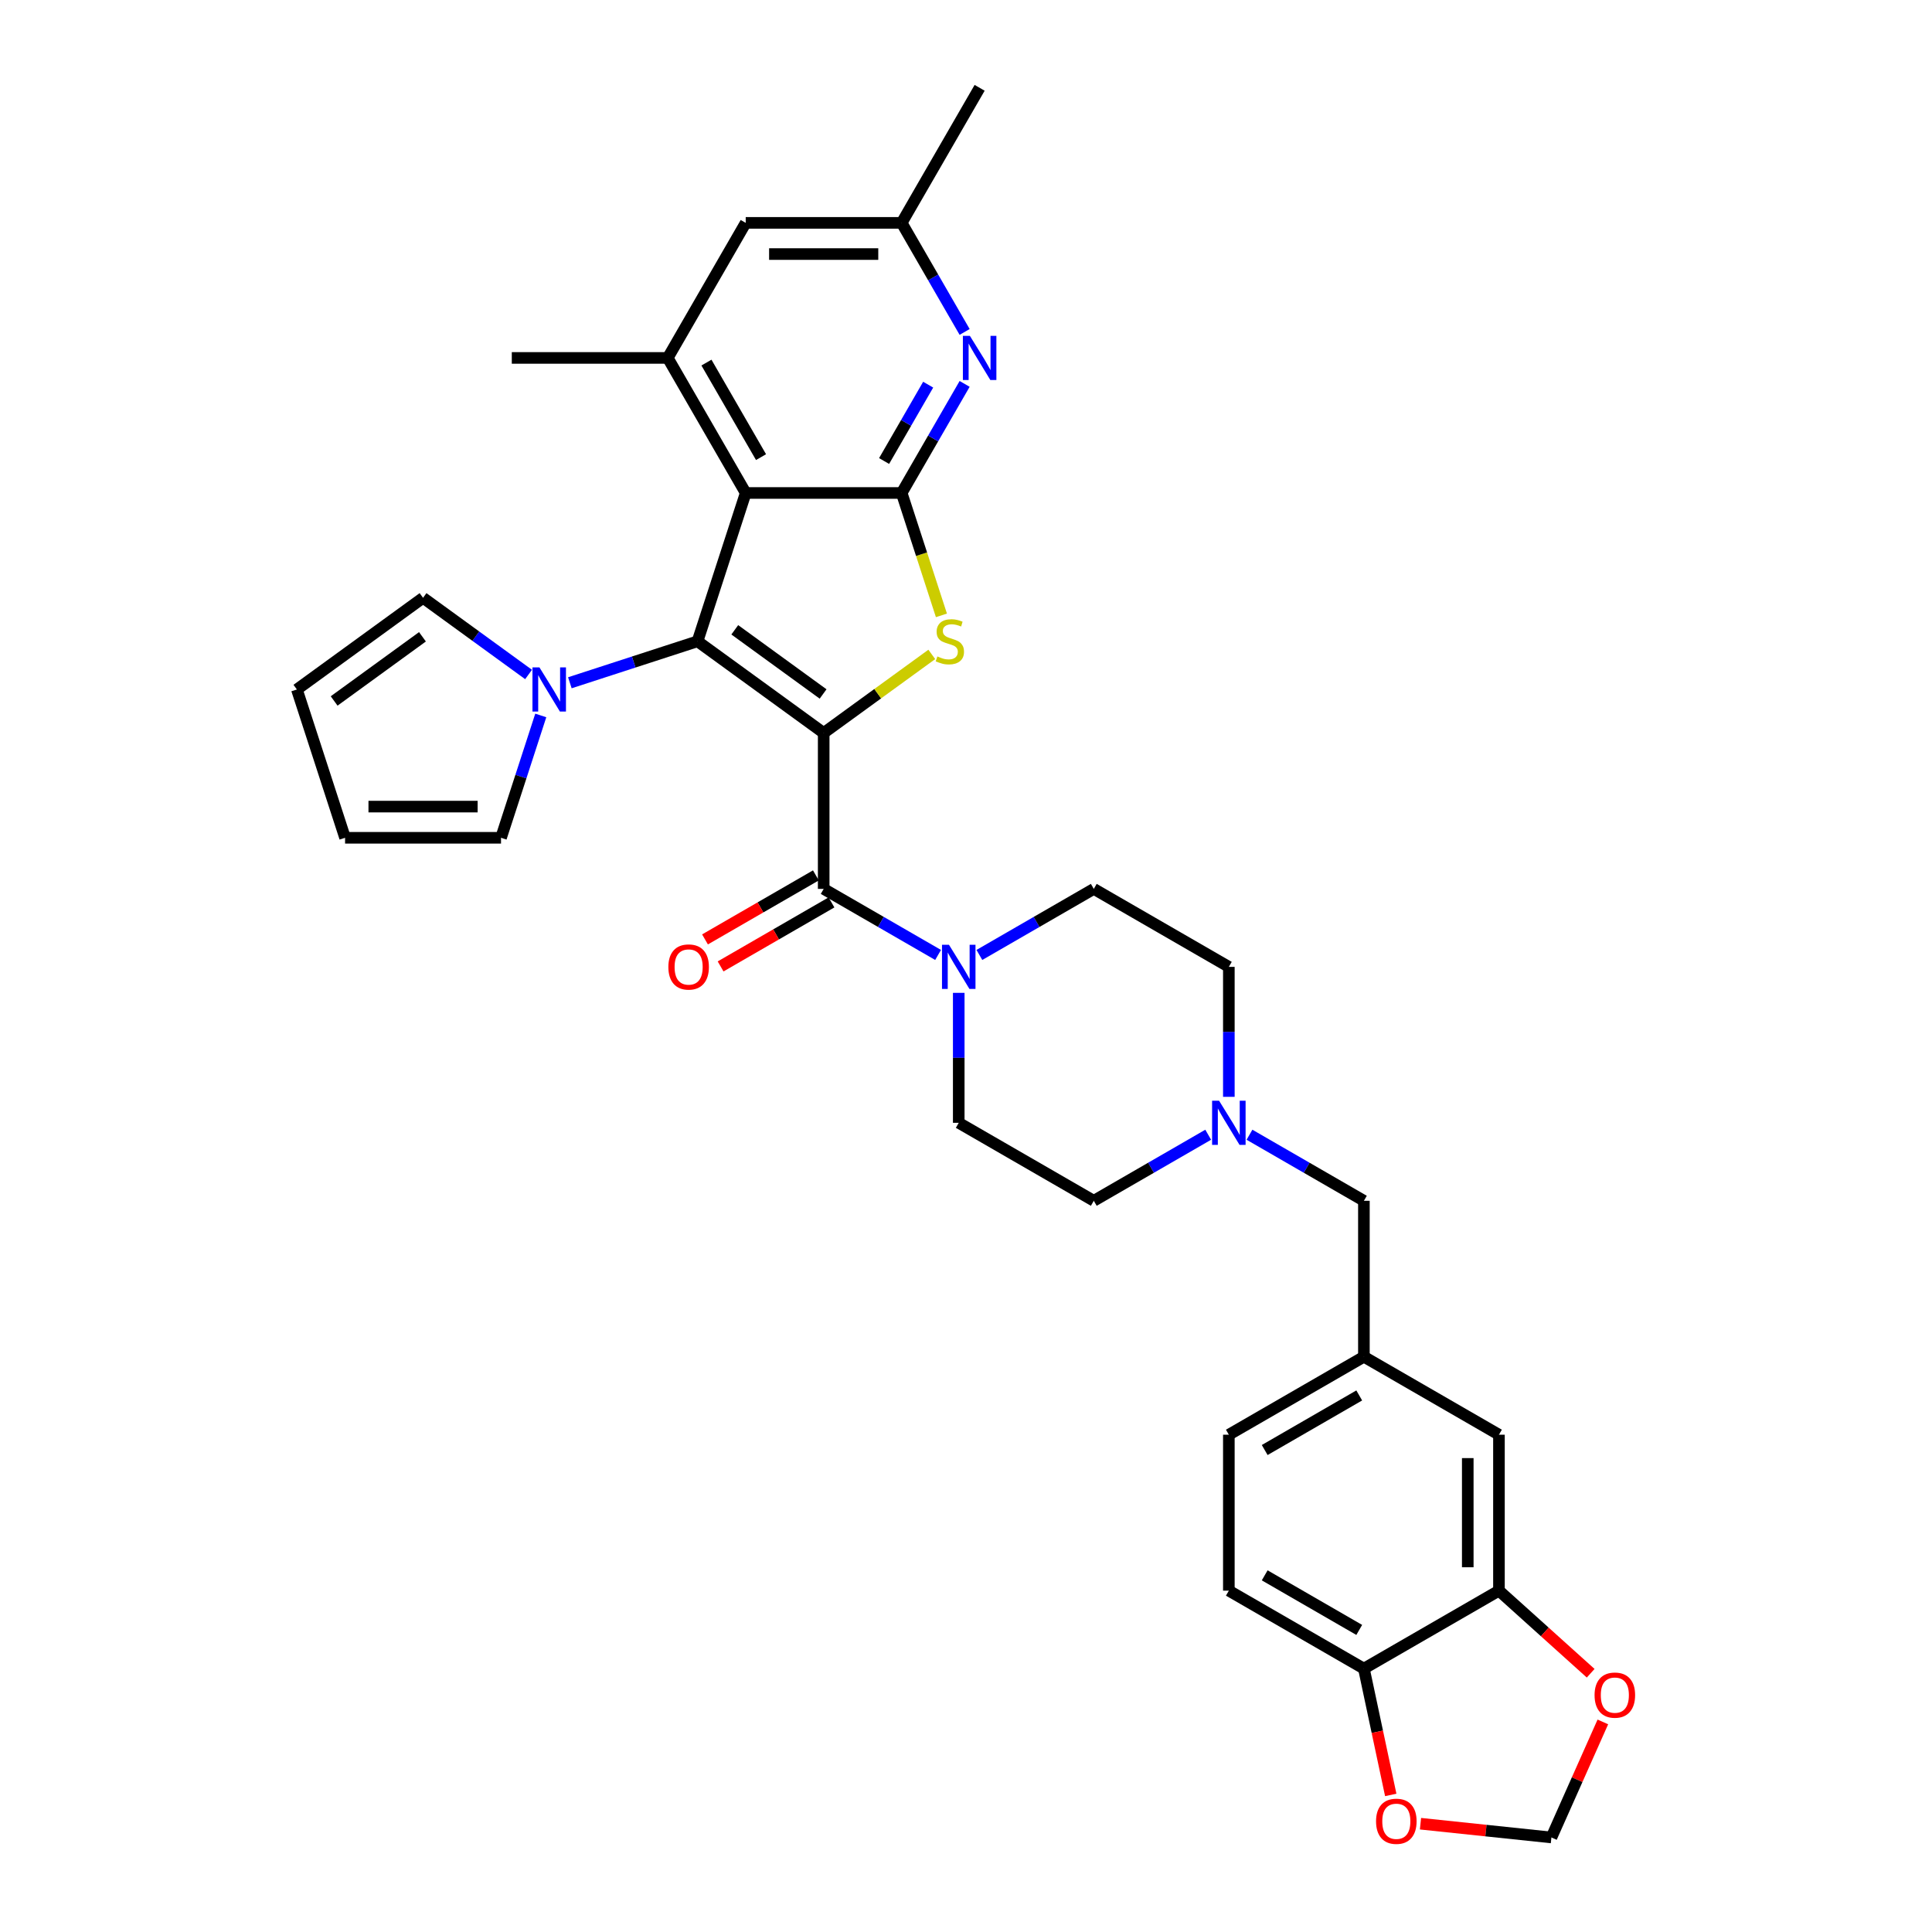 <?xml version='1.0' encoding='iso-8859-1'?>
<svg version='1.1' baseProfile='full'
              xmlns='http://www.w3.org/2000/svg'
                      xmlns:rdkit='http://www.rdkit.org/xml'
                      xmlns:xlink='http://www.w3.org/1999/xlink'
                  xml:space='preserve'
width='1000px' height='1000px' viewBox='0 0 1000 1000'>
<!-- END OF HEADER -->
<rect style='opacity:1.0;fill:#FFFFFF;stroke:none' width='1000' height='1000' x='0' y='0'> </rect>
<path class='bond-0' d='M 426.339,379.375 L 361.037,331.931' style='fill:none;fill-rule:evenodd;stroke:#000000;stroke-width:6px;stroke-linecap:butt;stroke-linejoin:miter;stroke-opacity:1' />
<path class='bond-0' d='M 426.033,359.198 L 380.321,325.987' style='fill:none;fill-rule:evenodd;stroke:#000000;stroke-width:6px;stroke-linecap:butt;stroke-linejoin:miter;stroke-opacity:1' />
<path class='bond-1' d='M 426.339,379.375 L 454.316,359.048' style='fill:none;fill-rule:evenodd;stroke:#000000;stroke-width:6px;stroke-linecap:butt;stroke-linejoin:miter;stroke-opacity:1' />
<path class='bond-1' d='M 454.316,359.048 L 482.293,338.722' style='fill:none;fill-rule:evenodd;stroke:#CCCC00;stroke-width:6px;stroke-linecap:butt;stroke-linejoin:miter;stroke-opacity:1' />
<path class='bond-4' d='M 426.339,379.375 L 426.339,460.092' style='fill:none;fill-rule:evenodd;stroke:#000000;stroke-width:6px;stroke-linecap:butt;stroke-linejoin:miter;stroke-opacity:1' />
<path class='bond-2' d='M 361.037,331.931 L 385.98,255.164' style='fill:none;fill-rule:evenodd;stroke:#000000;stroke-width:6px;stroke-linecap:butt;stroke-linejoin:miter;stroke-opacity:1' />
<path class='bond-5' d='M 361.037,331.931 L 327.997,342.666' style='fill:none;fill-rule:evenodd;stroke:#000000;stroke-width:6px;stroke-linecap:butt;stroke-linejoin:miter;stroke-opacity:1' />
<path class='bond-5' d='M 327.997,342.666 L 294.958,353.401' style='fill:none;fill-rule:evenodd;stroke:#0000FF;stroke-width:6px;stroke-linecap:butt;stroke-linejoin:miter;stroke-opacity:1' />
<path class='bond-3' d='M 487.282,318.515 L 476.99,286.84' style='fill:none;fill-rule:evenodd;stroke:#CCCC00;stroke-width:6px;stroke-linecap:butt;stroke-linejoin:miter;stroke-opacity:1' />
<path class='bond-3' d='M 476.99,286.84 L 466.698,255.164' style='fill:none;fill-rule:evenodd;stroke:#000000;stroke-width:6px;stroke-linecap:butt;stroke-linejoin:miter;stroke-opacity:1' />
<path class='bond-8' d='M 385.98,255.164 L 345.622,185.261' style='fill:none;fill-rule:evenodd;stroke:#000000;stroke-width:6px;stroke-linecap:butt;stroke-linejoin:miter;stroke-opacity:1' />
<path class='bond-8' d='M 393.907,236.607 L 365.656,187.675' style='fill:none;fill-rule:evenodd;stroke:#000000;stroke-width:6px;stroke-linecap:butt;stroke-linejoin:miter;stroke-opacity:1' />
<path class='bond-33' d='M 385.98,255.164 L 466.698,255.164' style='fill:none;fill-rule:evenodd;stroke:#000000;stroke-width:6px;stroke-linecap:butt;stroke-linejoin:miter;stroke-opacity:1' />
<path class='bond-7' d='M 466.698,255.164 L 482.995,226.936' style='fill:none;fill-rule:evenodd;stroke:#000000;stroke-width:6px;stroke-linecap:butt;stroke-linejoin:miter;stroke-opacity:1' />
<path class='bond-7' d='M 482.995,226.936 L 499.292,198.708' style='fill:none;fill-rule:evenodd;stroke:#0000FF;stroke-width:6px;stroke-linecap:butt;stroke-linejoin:miter;stroke-opacity:1' />
<path class='bond-7' d='M 457.606,238.624 L 469.014,218.864' style='fill:none;fill-rule:evenodd;stroke:#000000;stroke-width:6px;stroke-linecap:butt;stroke-linejoin:miter;stroke-opacity:1' />
<path class='bond-7' d='M 469.014,218.864 L 480.422,199.105' style='fill:none;fill-rule:evenodd;stroke:#0000FF;stroke-width:6px;stroke-linecap:butt;stroke-linejoin:miter;stroke-opacity:1' />
<path class='bond-6' d='M 426.339,460.092 L 455.947,477.186' style='fill:none;fill-rule:evenodd;stroke:#000000;stroke-width:6px;stroke-linecap:butt;stroke-linejoin:miter;stroke-opacity:1' />
<path class='bond-6' d='M 455.947,477.186 L 485.555,494.281' style='fill:none;fill-rule:evenodd;stroke:#0000FF;stroke-width:6px;stroke-linecap:butt;stroke-linejoin:miter;stroke-opacity:1' />
<path class='bond-15' d='M 422.303,453.102 L 393.607,469.67' style='fill:none;fill-rule:evenodd;stroke:#000000;stroke-width:6px;stroke-linecap:butt;stroke-linejoin:miter;stroke-opacity:1' />
<path class='bond-15' d='M 393.607,469.67 L 364.911,486.237' style='fill:none;fill-rule:evenodd;stroke:#FF0000;stroke-width:6px;stroke-linecap:butt;stroke-linejoin:miter;stroke-opacity:1' />
<path class='bond-15' d='M 430.375,467.083 L 401.679,483.65' style='fill:none;fill-rule:evenodd;stroke:#000000;stroke-width:6px;stroke-linecap:butt;stroke-linejoin:miter;stroke-opacity:1' />
<path class='bond-15' d='M 401.679,483.65 L 372.983,500.218' style='fill:none;fill-rule:evenodd;stroke:#FF0000;stroke-width:6px;stroke-linecap:butt;stroke-linejoin:miter;stroke-opacity:1' />
<path class='bond-16' d='M 279.901,370.321 L 269.615,401.981' style='fill:none;fill-rule:evenodd;stroke:#0000FF;stroke-width:6px;stroke-linecap:butt;stroke-linejoin:miter;stroke-opacity:1' />
<path class='bond-16' d='M 269.615,401.981 L 259.328,433.64' style='fill:none;fill-rule:evenodd;stroke:#000000;stroke-width:6px;stroke-linecap:butt;stroke-linejoin:miter;stroke-opacity:1' />
<path class='bond-17' d='M 273.584,349.109 L 246.276,329.269' style='fill:none;fill-rule:evenodd;stroke:#0000FF;stroke-width:6px;stroke-linecap:butt;stroke-linejoin:miter;stroke-opacity:1' />
<path class='bond-17' d='M 246.276,329.269 L 218.969,309.429' style='fill:none;fill-rule:evenodd;stroke:#000000;stroke-width:6px;stroke-linecap:butt;stroke-linejoin:miter;stroke-opacity:1' />
<path class='bond-21' d='M 496.242,513.898 L 496.242,547.533' style='fill:none;fill-rule:evenodd;stroke:#0000FF;stroke-width:6px;stroke-linecap:butt;stroke-linejoin:miter;stroke-opacity:1' />
<path class='bond-21' d='M 496.242,547.533 L 496.242,581.168' style='fill:none;fill-rule:evenodd;stroke:#000000;stroke-width:6px;stroke-linecap:butt;stroke-linejoin:miter;stroke-opacity:1' />
<path class='bond-22' d='M 506.929,494.281 L 536.537,477.186' style='fill:none;fill-rule:evenodd;stroke:#0000FF;stroke-width:6px;stroke-linecap:butt;stroke-linejoin:miter;stroke-opacity:1' />
<path class='bond-22' d='M 536.537,477.186 L 566.145,460.092' style='fill:none;fill-rule:evenodd;stroke:#000000;stroke-width:6px;stroke-linecap:butt;stroke-linejoin:miter;stroke-opacity:1' />
<path class='bond-14' d='M 499.292,171.813 L 482.995,143.586' style='fill:none;fill-rule:evenodd;stroke:#0000FF;stroke-width:6px;stroke-linecap:butt;stroke-linejoin:miter;stroke-opacity:1' />
<path class='bond-14' d='M 482.995,143.586 L 466.698,115.358' style='fill:none;fill-rule:evenodd;stroke:#000000;stroke-width:6px;stroke-linecap:butt;stroke-linejoin:miter;stroke-opacity:1' />
<path class='bond-13' d='M 345.622,185.261 L 385.98,115.358' style='fill:none;fill-rule:evenodd;stroke:#000000;stroke-width:6px;stroke-linecap:butt;stroke-linejoin:miter;stroke-opacity:1' />
<path class='bond-31' d='M 345.622,185.261 L 264.905,185.261' style='fill:none;fill-rule:evenodd;stroke:#000000;stroke-width:6px;stroke-linecap:butt;stroke-linejoin:miter;stroke-opacity:1' />
<path class='bond-9' d='M 636.048,567.721 L 636.048,534.086' style='fill:none;fill-rule:evenodd;stroke:#0000FF;stroke-width:6px;stroke-linecap:butt;stroke-linejoin:miter;stroke-opacity:1' />
<path class='bond-9' d='M 636.048,534.086 L 636.048,500.451' style='fill:none;fill-rule:evenodd;stroke:#000000;stroke-width:6px;stroke-linecap:butt;stroke-linejoin:miter;stroke-opacity:1' />
<path class='bond-26' d='M 646.735,587.338 L 676.343,604.432' style='fill:none;fill-rule:evenodd;stroke:#0000FF;stroke-width:6px;stroke-linecap:butt;stroke-linejoin:miter;stroke-opacity:1' />
<path class='bond-26' d='M 676.343,604.432 L 705.952,621.527' style='fill:none;fill-rule:evenodd;stroke:#000000;stroke-width:6px;stroke-linecap:butt;stroke-linejoin:miter;stroke-opacity:1' />
<path class='bond-34' d='M 625.361,587.338 L 595.753,604.432' style='fill:none;fill-rule:evenodd;stroke:#0000FF;stroke-width:6px;stroke-linecap:butt;stroke-linejoin:miter;stroke-opacity:1' />
<path class='bond-34' d='M 595.753,604.432 L 566.145,621.527' style='fill:none;fill-rule:evenodd;stroke:#000000;stroke-width:6px;stroke-linecap:butt;stroke-linejoin:miter;stroke-opacity:1' />
<path class='bond-10' d='M 775.855,823.32 L 775.855,742.602' style='fill:none;fill-rule:evenodd;stroke:#000000;stroke-width:6px;stroke-linecap:butt;stroke-linejoin:miter;stroke-opacity:1' />
<path class='bond-10' d='M 759.711,811.212 L 759.711,754.71' style='fill:none;fill-rule:evenodd;stroke:#000000;stroke-width:6px;stroke-linecap:butt;stroke-linejoin:miter;stroke-opacity:1' />
<path class='bond-12' d='M 775.855,823.32 L 799.591,844.692' style='fill:none;fill-rule:evenodd;stroke:#000000;stroke-width:6px;stroke-linecap:butt;stroke-linejoin:miter;stroke-opacity:1' />
<path class='bond-12' d='M 799.591,844.692 L 823.328,866.065' style='fill:none;fill-rule:evenodd;stroke:#FF0000;stroke-width:6px;stroke-linecap:butt;stroke-linejoin:miter;stroke-opacity:1' />
<path class='bond-37' d='M 775.855,823.32 L 705.952,863.678' style='fill:none;fill-rule:evenodd;stroke:#000000;stroke-width:6px;stroke-linecap:butt;stroke-linejoin:miter;stroke-opacity:1' />
<path class='bond-11' d='M 705.952,863.678 L 636.048,823.32' style='fill:none;fill-rule:evenodd;stroke:#000000;stroke-width:6px;stroke-linecap:butt;stroke-linejoin:miter;stroke-opacity:1' />
<path class='bond-11' d='M 703.538,843.644 L 654.606,815.393' style='fill:none;fill-rule:evenodd;stroke:#000000;stroke-width:6px;stroke-linecap:butt;stroke-linejoin:miter;stroke-opacity:1' />
<path class='bond-18' d='M 705.952,863.678 L 712.9,896.367' style='fill:none;fill-rule:evenodd;stroke:#000000;stroke-width:6px;stroke-linecap:butt;stroke-linejoin:miter;stroke-opacity:1' />
<path class='bond-18' d='M 712.9,896.367 L 719.848,929.055' style='fill:none;fill-rule:evenodd;stroke:#FF0000;stroke-width:6px;stroke-linecap:butt;stroke-linejoin:miter;stroke-opacity:1' />
<path class='bond-19' d='M 829.636,891.262 L 816.323,921.165' style='fill:none;fill-rule:evenodd;stroke:#FF0000;stroke-width:6px;stroke-linecap:butt;stroke-linejoin:miter;stroke-opacity:1' />
<path class='bond-19' d='M 816.323,921.165 L 803.009,951.069' style='fill:none;fill-rule:evenodd;stroke:#000000;stroke-width:6px;stroke-linecap:butt;stroke-linejoin:miter;stroke-opacity:1' />
<path class='bond-35' d='M 385.98,115.358 L 466.698,115.358' style='fill:none;fill-rule:evenodd;stroke:#000000;stroke-width:6px;stroke-linecap:butt;stroke-linejoin:miter;stroke-opacity:1' />
<path class='bond-35' d='M 398.088,131.501 L 454.59,131.501' style='fill:none;fill-rule:evenodd;stroke:#000000;stroke-width:6px;stroke-linecap:butt;stroke-linejoin:miter;stroke-opacity:1' />
<path class='bond-32' d='M 466.698,115.358 L 507.056,45.455' style='fill:none;fill-rule:evenodd;stroke:#000000;stroke-width:6px;stroke-linecap:butt;stroke-linejoin:miter;stroke-opacity:1' />
<path class='bond-25' d='M 259.328,433.64 L 178.611,433.64' style='fill:none;fill-rule:evenodd;stroke:#000000;stroke-width:6px;stroke-linecap:butt;stroke-linejoin:miter;stroke-opacity:1' />
<path class='bond-25' d='M 247.22,417.497 L 190.718,417.497' style='fill:none;fill-rule:evenodd;stroke:#000000;stroke-width:6px;stroke-linecap:butt;stroke-linejoin:miter;stroke-opacity:1' />
<path class='bond-24' d='M 218.969,309.429 L 153.668,356.874' style='fill:none;fill-rule:evenodd;stroke:#000000;stroke-width:6px;stroke-linecap:butt;stroke-linejoin:miter;stroke-opacity:1' />
<path class='bond-24' d='M 218.663,329.606 L 172.952,362.817' style='fill:none;fill-rule:evenodd;stroke:#000000;stroke-width:6px;stroke-linecap:butt;stroke-linejoin:miter;stroke-opacity:1' />
<path class='bond-38' d='M 735.245,943.947 L 769.127,947.508' style='fill:none;fill-rule:evenodd;stroke:#FF0000;stroke-width:6px;stroke-linecap:butt;stroke-linejoin:miter;stroke-opacity:1' />
<path class='bond-38' d='M 769.127,947.508 L 803.009,951.069' style='fill:none;fill-rule:evenodd;stroke:#000000;stroke-width:6px;stroke-linecap:butt;stroke-linejoin:miter;stroke-opacity:1' />
<path class='bond-20' d='M 775.855,742.602 L 705.952,702.244' style='fill:none;fill-rule:evenodd;stroke:#000000;stroke-width:6px;stroke-linecap:butt;stroke-linejoin:miter;stroke-opacity:1' />
<path class='bond-28' d='M 496.242,581.168 L 566.145,621.527' style='fill:none;fill-rule:evenodd;stroke:#000000;stroke-width:6px;stroke-linecap:butt;stroke-linejoin:miter;stroke-opacity:1' />
<path class='bond-29' d='M 566.145,460.092 L 636.048,500.451' style='fill:none;fill-rule:evenodd;stroke:#000000;stroke-width:6px;stroke-linecap:butt;stroke-linejoin:miter;stroke-opacity:1' />
<path class='bond-23' d='M 705.952,702.244 L 705.952,621.527' style='fill:none;fill-rule:evenodd;stroke:#000000;stroke-width:6px;stroke-linecap:butt;stroke-linejoin:miter;stroke-opacity:1' />
<path class='bond-30' d='M 705.952,702.244 L 636.048,742.602' style='fill:none;fill-rule:evenodd;stroke:#000000;stroke-width:6px;stroke-linecap:butt;stroke-linejoin:miter;stroke-opacity:1' />
<path class='bond-30' d='M 703.538,722.278 L 654.606,750.529' style='fill:none;fill-rule:evenodd;stroke:#000000;stroke-width:6px;stroke-linecap:butt;stroke-linejoin:miter;stroke-opacity:1' />
<path class='bond-36' d='M 153.668,356.874 L 178.611,433.64' style='fill:none;fill-rule:evenodd;stroke:#000000;stroke-width:6px;stroke-linecap:butt;stroke-linejoin:miter;stroke-opacity:1' />
<path class='bond-27' d='M 636.048,823.32 L 636.048,742.602' style='fill:none;fill-rule:evenodd;stroke:#000000;stroke-width:6px;stroke-linecap:butt;stroke-linejoin:miter;stroke-opacity:1' />
<path  class='atom-2' d='M 485.183 339.776
Q 485.441 339.873, 486.507 340.325
Q 487.572 340.777, 488.735 341.068
Q 489.929 341.326, 491.092 341.326
Q 493.255 341.326, 494.514 340.293
Q 495.773 339.227, 495.773 337.387
Q 495.773 336.128, 495.127 335.353
Q 494.514 334.578, 493.545 334.158
Q 492.577 333.739, 490.962 333.254
Q 488.928 332.641, 487.702 332.06
Q 486.507 331.479, 485.635 330.252
Q 484.796 329.025, 484.796 326.958
Q 484.796 324.085, 486.733 322.309
Q 488.702 320.533, 492.577 320.533
Q 495.224 320.533, 498.227 321.793
L 497.484 324.279
Q 494.74 323.149, 492.674 323.149
Q 490.446 323.149, 489.219 324.085
Q 487.992 324.989, 488.024 326.571
Q 488.024 327.798, 488.638 328.541
Q 489.284 329.283, 490.188 329.703
Q 491.124 330.123, 492.674 330.607
Q 494.74 331.253, 495.967 331.898
Q 497.194 332.544, 498.066 333.868
Q 498.97 335.159, 498.97 337.387
Q 498.97 340.551, 496.839 342.262
Q 494.74 343.941, 491.221 343.941
Q 489.187 343.941, 487.637 343.489
Q 486.119 343.07, 484.311 342.327
L 485.183 339.776
' fill='#CCCC00'/>
<path  class='atom-6' d='M 279.218 345.444
L 286.708 357.552
Q 287.451 358.746, 288.646 360.909
Q 289.84 363.073, 289.905 363.202
L 289.905 345.444
L 292.94 345.444
L 292.94 368.303
L 289.808 368.303
L 281.768 355.066
Q 280.832 353.516, 279.831 351.74
Q 278.863 349.964, 278.572 349.415
L 278.572 368.303
L 275.602 368.303
L 275.602 345.444
L 279.218 345.444
' fill='#0000FF'/>
<path  class='atom-7' d='M 491.189 489.021
L 498.68 501.129
Q 499.422 502.323, 500.617 504.487
Q 501.812 506.65, 501.876 506.779
L 501.876 489.021
L 504.911 489.021
L 504.911 511.88
L 501.779 511.88
L 493.74 498.643
Q 492.804 497.093, 491.803 495.317
Q 490.834 493.541, 490.543 492.993
L 490.543 511.88
L 487.573 511.88
L 487.573 489.021
L 491.189 489.021
' fill='#0000FF'/>
<path  class='atom-8' d='M 502.003 173.831
L 509.494 185.939
Q 510.236 187.133, 511.431 189.297
Q 512.626 191.46, 512.69 191.589
L 512.69 173.831
L 515.725 173.831
L 515.725 196.69
L 512.593 196.69
L 504.554 183.453
Q 503.618 181.903, 502.617 180.127
Q 501.648 178.351, 501.357 177.803
L 501.357 196.69
L 498.387 196.69
L 498.387 173.831
L 502.003 173.831
' fill='#0000FF'/>
<path  class='atom-10' d='M 630.995 569.738
L 638.486 581.846
Q 639.229 583.041, 640.423 585.204
Q 641.618 587.367, 641.682 587.496
L 641.682 569.738
L 644.717 569.738
L 644.717 592.598
L 641.586 592.598
L 633.546 579.36
Q 632.61 577.81, 631.609 576.034
Q 630.64 574.259, 630.35 573.71
L 630.35 592.598
L 627.379 592.598
L 627.379 569.738
L 630.995 569.738
' fill='#0000FF'/>
<path  class='atom-13' d='M 825.346 877.395
Q 825.346 871.906, 828.058 868.839
Q 830.77 865.771, 835.839 865.771
Q 840.908 865.771, 843.62 868.839
Q 846.332 871.906, 846.332 877.395
Q 846.332 882.948, 843.588 886.112
Q 840.844 889.244, 835.839 889.244
Q 830.802 889.244, 828.058 886.112
Q 825.346 882.98, 825.346 877.395
M 835.839 886.661
Q 839.326 886.661, 841.199 884.336
Q 843.104 881.979, 843.104 877.395
Q 843.104 872.907, 841.199 870.647
Q 839.326 868.354, 835.839 868.354
Q 832.352 868.354, 830.447 870.614
Q 828.575 872.874, 828.575 877.395
Q 828.575 882.012, 830.447 884.336
Q 832.352 886.661, 835.839 886.661
' fill='#FF0000'/>
<path  class='atom-16' d='M 345.943 500.515
Q 345.943 495.027, 348.655 491.959
Q 351.367 488.892, 356.436 488.892
Q 361.505 488.892, 364.217 491.959
Q 366.929 495.027, 366.929 500.515
Q 366.929 506.069, 364.185 509.233
Q 361.44 512.365, 356.436 512.365
Q 351.399 512.365, 348.655 509.233
Q 345.943 506.101, 345.943 500.515
M 356.436 509.782
Q 359.923 509.782, 361.795 507.457
Q 363.7 505.1, 363.7 500.515
Q 363.7 496.028, 361.795 493.767
Q 359.923 491.475, 356.436 491.475
Q 352.949 491.475, 351.044 493.735
Q 349.171 495.995, 349.171 500.515
Q 349.171 505.132, 351.044 507.457
Q 352.949 509.782, 356.436 509.782
' fill='#FF0000'/>
<path  class='atom-19' d='M 712.24 942.696
Q 712.24 937.207, 714.952 934.14
Q 717.665 931.073, 722.734 931.073
Q 727.803 931.073, 730.515 934.14
Q 733.227 937.207, 733.227 942.696
Q 733.227 948.25, 730.482 951.414
Q 727.738 954.545, 722.734 954.545
Q 717.697 954.545, 714.952 951.414
Q 712.24 948.282, 712.24 942.696
M 722.734 951.963
Q 726.221 951.963, 728.093 949.638
Q 729.998 947.281, 729.998 942.696
Q 729.998 938.208, 728.093 935.948
Q 726.221 933.656, 722.734 933.656
Q 719.247 933.656, 717.342 935.916
Q 715.469 938.176, 715.469 942.696
Q 715.469 947.313, 717.342 949.638
Q 719.247 951.963, 722.734 951.963
' fill='#FF0000'/>
</svg>

